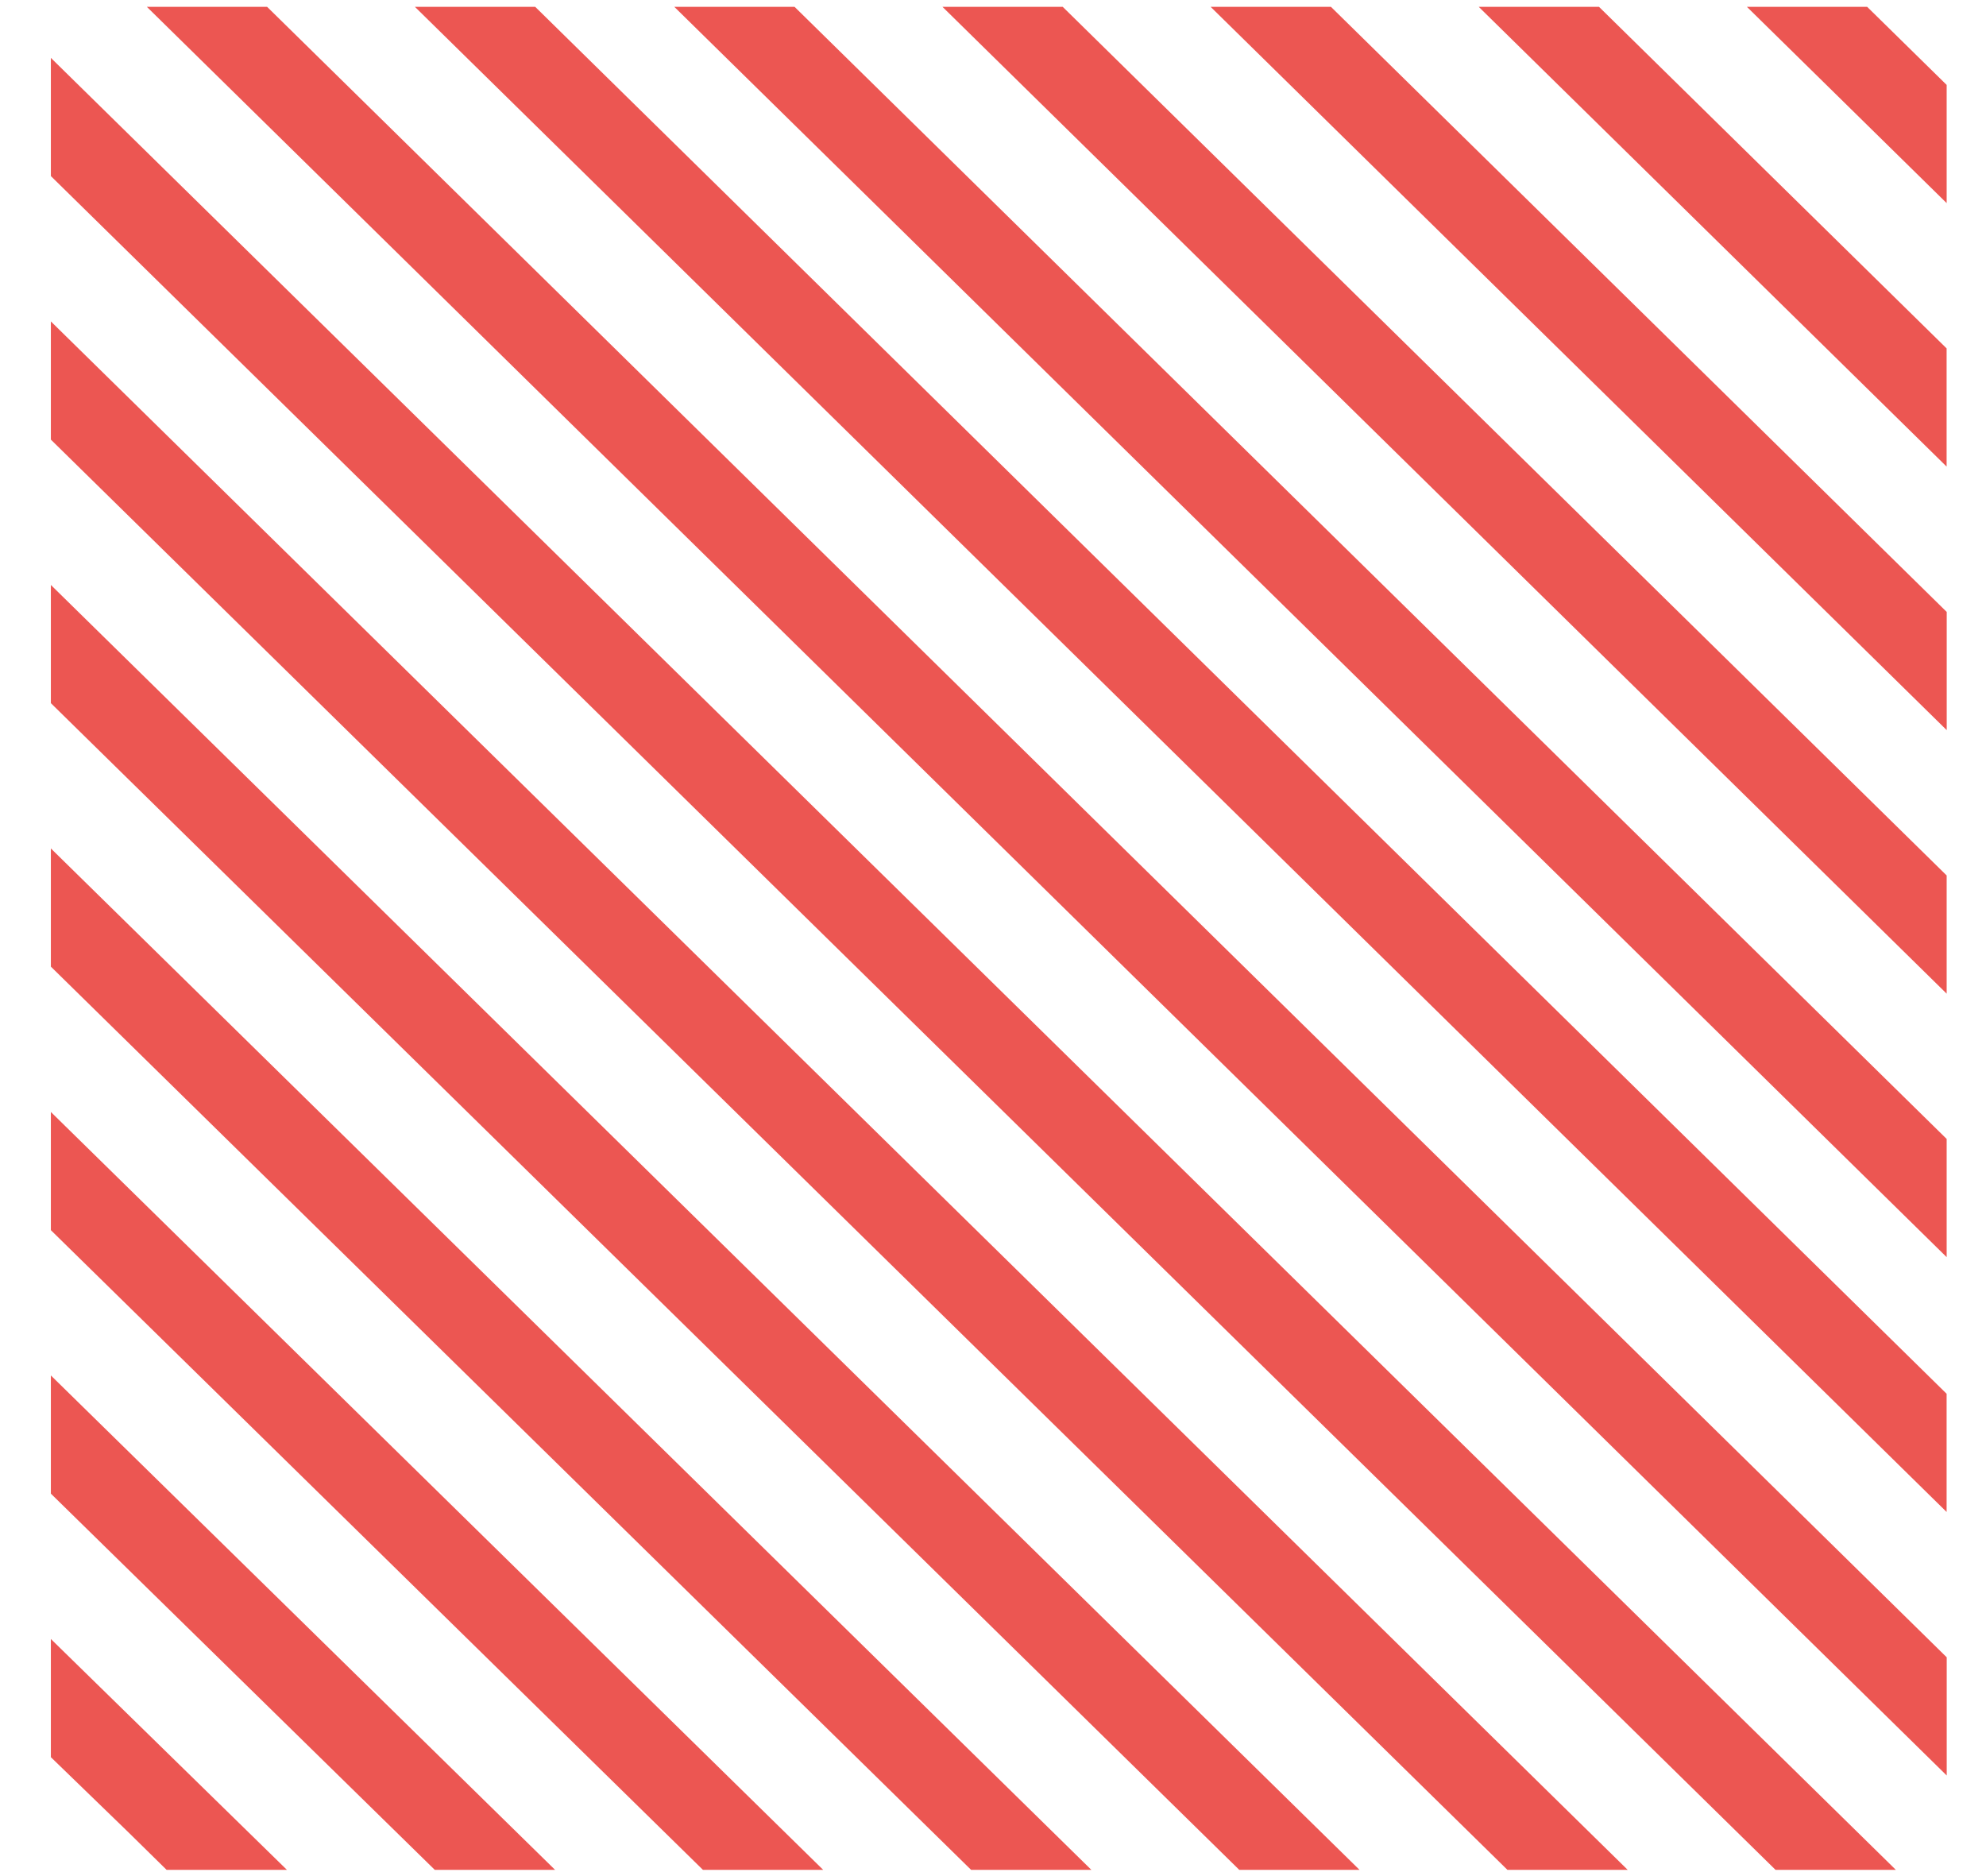 <?xml version="1.0" encoding="UTF-8"?> <svg xmlns="http://www.w3.org/2000/svg" width="36" height="34" viewBox="0 0 36 34" fill="none"><g clip-path="url(#clip0_1483_1235)"><path d="M5.201 33.887L0.92 29.701V31.843L2.32 33.199L3.02 33.887H5.201Z" fill="#EC5652"></path><path d="M33.846 0.124H31.666L35.287 3.681V1.539L33.846 0.124Z" fill="#EC5652"></path><path d="M26.805 0.124L35.286 8.456V6.314L28.985 0.124H26.805Z" fill="#EC5652"></path><path d="M21.945 0.124L35.288 13.232V11.09L24.126 0.124H21.945Z" fill="#EC5652"></path><path d="M17.084 0.124L35.287 18.008V15.866L19.264 0.124H17.084Z" fill="#EC5652"></path><path d="M12.223 0.124L35.287 22.783V20.641L14.403 0.124H12.223Z" fill="#EC5652"></path><path d="M7.521 0.124L35.286 27.401V25.259L9.702 0.124H7.521Z" fill="#EC5652"></path><path d="M0.92 27.067L7.881 33.887H10.062L0.92 24.925V27.067Z" fill="#EC5652"></path><path d="M0.92 22.292L12.742 33.887H14.922L0.92 20.15V22.292Z" fill="#EC5652"></path><path d="M0.92 17.516L17.603 33.887H19.783L0.92 15.374V17.516Z" fill="#EC5652"></path><path d="M0.92 12.741L22.464 33.887H24.644L0.92 10.599V12.741Z" fill="#EC5652"></path><path d="M0.92 7.965L27.325 33.887H29.505L0.92 5.823V7.965Z" fill="#EC5652"></path><path d="M0.92 3.189L32.185 33.887H34.366L0.92 1.047V3.189Z" fill="#EC5652"></path><path d="M2.662 0.124L35.288 32.177V30.035L4.842 0.124H2.662Z" fill="#EC5652"></path></g><defs><clipPath id="clip0_1483_1235"><rect width="34.366" height="33.763" fill="white" transform="translate(0.922 0.124)"></rect></clipPath></defs></svg> 